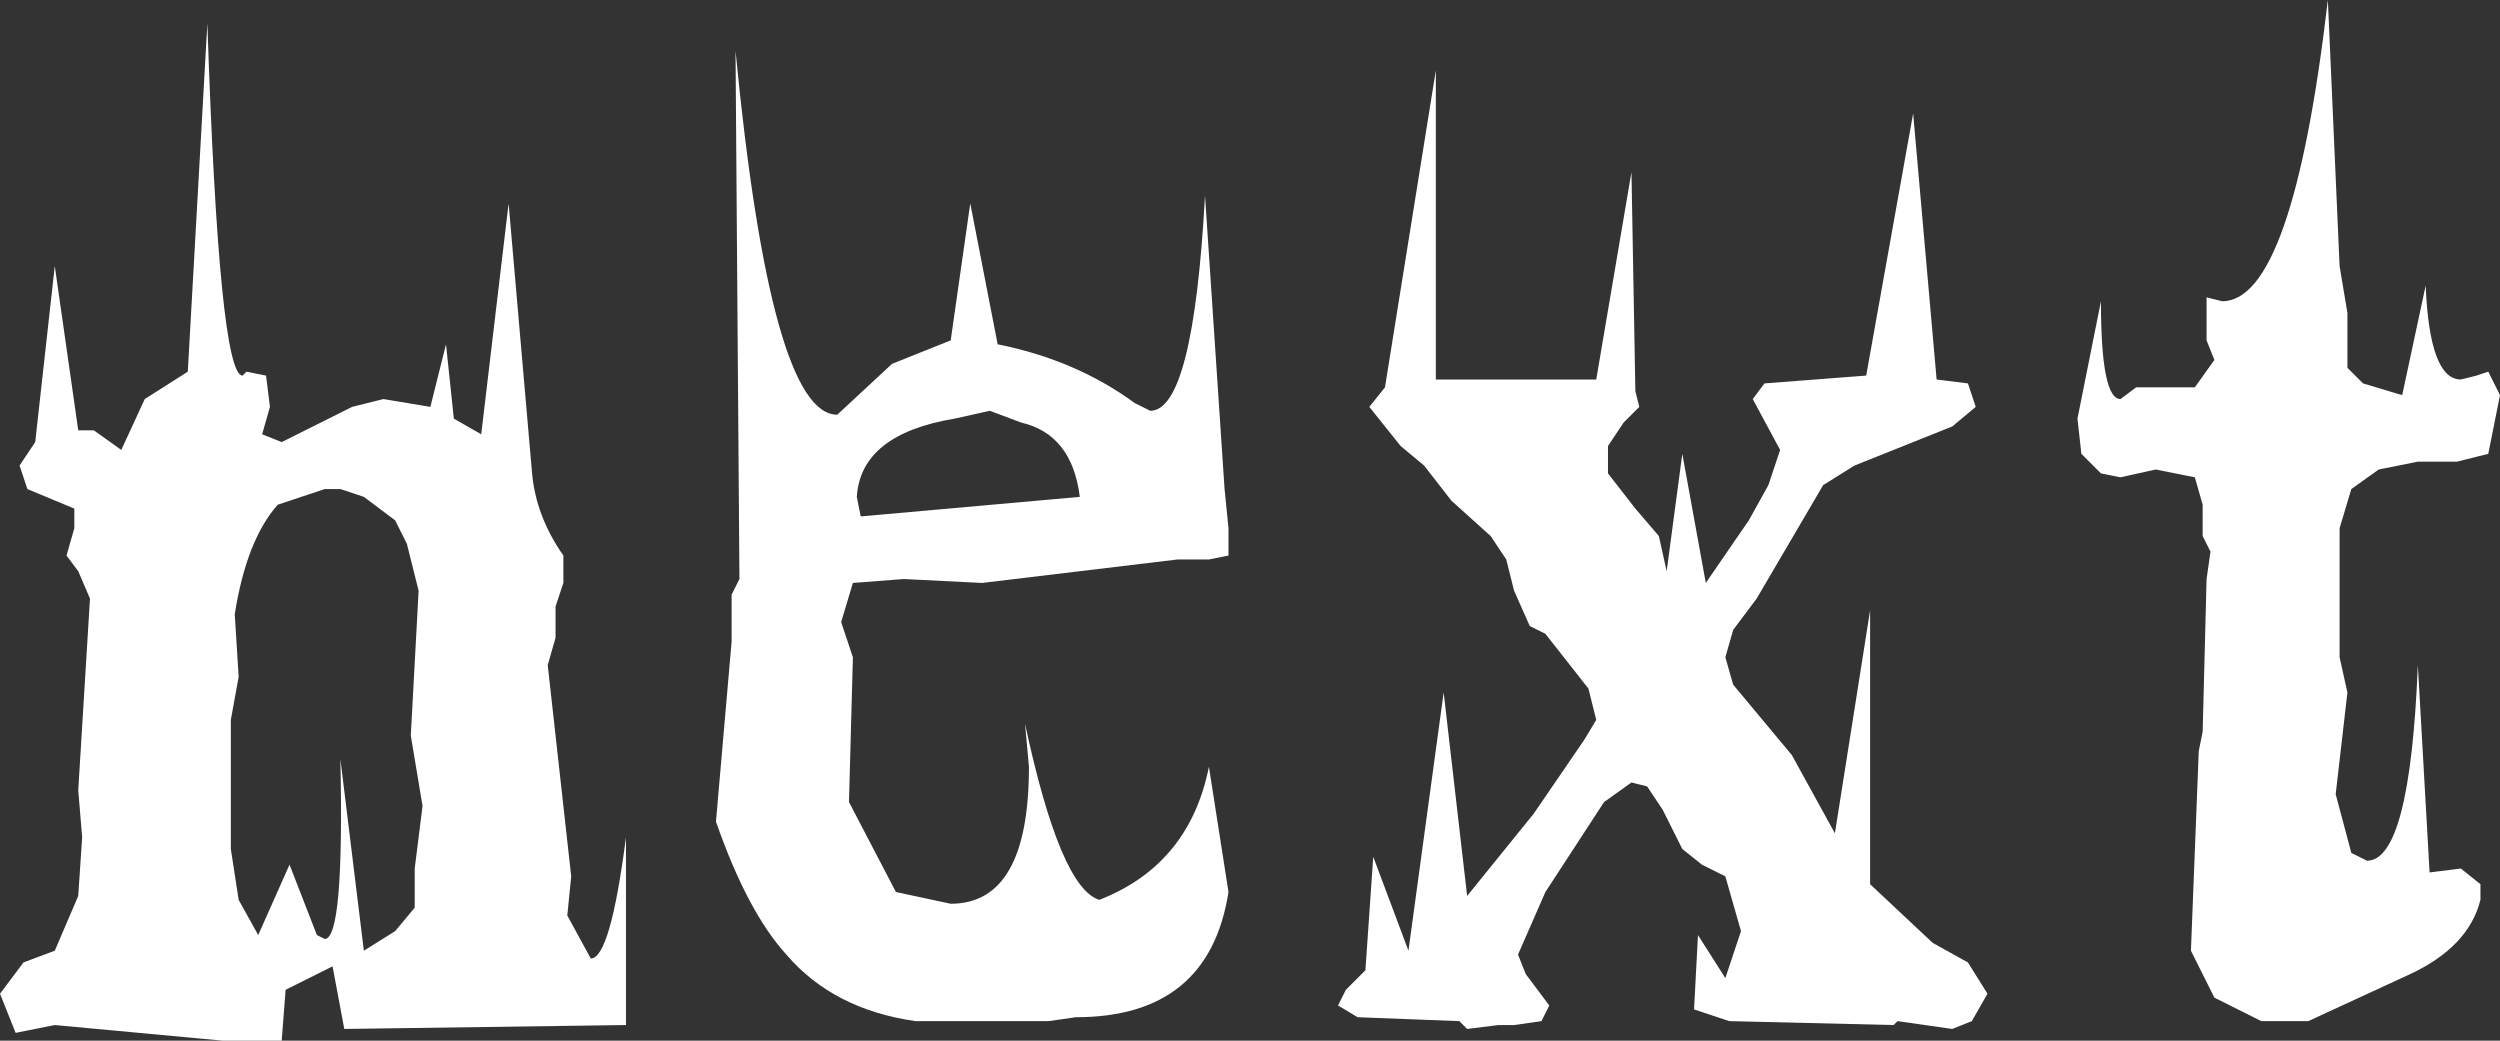 <?xml version="1.0" encoding="UTF-8" standalone="no"?>
<svg xmlns:xlink="http://www.w3.org/1999/xlink" height="13.3px" width="31.95px" xmlns="http://www.w3.org/2000/svg">
  <rect width="100%" height="100%" fill="#333333" stroke="none"/>
  <g transform="matrix(1.0, 0.0, 0.0, 1.0, -447.85, -352.3)">
    <path d="M465.75 358.0 L465.35 357.5 465.55 357.25 466.2 353.2 466.2 357.15 468.25 357.15 468.7 354.5 468.75 357.3 468.8 357.5 468.6 357.7 468.4 358.0 468.4 358.35 468.75 358.8 469.05 359.15 469.15 359.6 469.35 358.1 469.65 359.75 470.2 358.95 470.45 358.5 470.6 358.05 470.25 357.4 470.4 357.2 471.7 357.1 472.3 353.75 472.6 357.15 473.0 357.2 473.1 357.5 472.8 357.75 471.55 358.25 471.15 358.5 470.3 359.95 470.0 360.35 469.9 360.7 470.0 361.05 470.75 361.95 471.3 362.95 471.75 360.1 471.75 363.6 472.55 364.35 473.0 364.6 473.25 365.0 473.05 365.35 472.8 365.45 472.1 365.35 472.05 365.4 469.95 365.35 469.5 365.2 469.55 364.25 469.9 364.8 470.1 364.2 469.9 363.5 469.6 363.35 469.35 363.15 469.1 362.65 468.9 362.35 468.7 362.3 468.35 362.55 467.6 363.7 467.25 364.5 467.35 364.75 467.65 365.15 467.55 365.35 467.2 365.4 467.0 365.4 466.6 365.45 466.5 365.35 465.2 365.3 464.95 365.15 465.05 364.95 465.3 364.7 465.4 363.25 465.85 364.45 466.3 361.15 466.6 363.75 467.45 362.7 468.1 361.75 468.25 361.5 468.15 361.1 467.6 360.4 467.4 360.3 467.2 359.85 467.1 359.45 466.9 359.15 466.4 358.7 466.05 358.25 465.75 358.0 M462.55 357.55 Q463.1 357.55 463.25 354.8 L463.5 358.55 463.55 359.05 463.55 359.4 463.3 359.45 462.9 359.45 460.4 359.75 459.4 359.7 458.75 359.75 458.6 360.25 458.75 360.7 458.7 362.55 459.3 363.7 460.0 363.85 Q461.0 363.85 461.0 362.1 L460.95 361.55 Q461.4 363.65 461.9 363.8 463.05 363.35 463.3 362.1 L463.55 363.7 Q463.3 365.3 461.6 365.3 L461.25 365.35 459.55 365.35 Q458.5 365.2 457.9 364.5 457.4 363.95 457.0 362.8 L457.2 360.5 457.2 359.9 457.3 359.7 457.25 352.95 Q457.7 357.6 458.55 357.6 L459.25 356.95 460.0 356.65 460.25 354.9 460.6 356.7 Q461.6 356.9 462.35 357.45 L462.55 357.55 M460.5 357.55 L460.05 357.65 Q458.85 357.85 458.8 358.65 L458.85 358.9 461.65 358.65 Q461.55 357.85 460.9 357.7 L460.5 357.55 M476.15 356.9 L476.05 356.65 476.05 356.1 476.25 356.15 Q477.15 356.15 477.6 352.3 L477.75 355.7 477.85 356.3 477.85 357.0 478.05 357.2 478.55 357.35 478.85 355.95 Q478.9 357.15 479.3 357.15 L479.5 357.1 479.65 357.05 479.8 357.35 479.65 358.1 479.25 358.2 478.75 358.2 478.25 358.3 477.9 358.55 477.75 359.05 477.75 360.7 477.85 361.15 477.7 362.45 477.9 363.2 478.1 363.3 Q478.65 363.3 478.75 360.8 L478.9 363.45 479.3 363.4 479.55 363.6 479.55 363.8 Q479.4 364.4 478.65 364.75 L477.35 365.35 476.75 365.35 476.15 365.05 475.85 364.45 475.95 361.9 476.0 361.65 476.05 359.7 476.1 359.35 476.0 359.15 476.0 358.75 475.9 358.4 475.4 358.3 474.95 358.4 474.7 358.35 474.45 358.1 474.4 357.65 474.7 356.15 Q474.7 357.4 474.95 357.4 L475.15 357.25 475.9 357.25 476.15 356.9 M451.4 358.75 Q451.0 359.2 450.85 360.15 L450.9 360.95 450.8 361.5 450.8 363.15 450.9 363.8 451.15 364.25 451.55 363.35 451.9 364.25 452.0 364.3 Q452.25 364.3 452.2 362.0 L452.5 364.45 452.9 364.2 453.15 363.9 453.15 363.4 453.25 362.6 453.1 361.7 453.2 359.85 453.05 359.25 452.9 358.95 452.5 358.65 452.2 358.55 452.0 358.55 451.4 358.75 M452.35 357.5 L452.75 357.4 453.35 357.5 453.55 356.7 453.65 357.65 454.0 357.85 454.35 354.9 454.65 358.35 Q454.7 358.9 455.05 359.4 L455.05 359.75 454.95 360.05 454.95 360.45 454.85 360.8 455.15 363.5 455.1 364.0 455.4 364.55 Q455.65 364.55 455.85 363.0 L455.85 365.4 452.25 365.45 452.1 364.65 451.5 364.95 451.45 365.6 450.7 365.6 448.55 365.4 448.05 365.5 447.85 365.0 448.15 364.6 448.55 364.45 448.85 363.75 448.9 363.0 448.85 362.4 449.0 359.95 448.85 359.6 448.7 359.4 448.8 359.05 448.8 358.8 448.2 358.55 448.1 358.25 448.3 357.95 448.55 355.7 448.85 357.8 449.05 357.8 449.4 358.05 449.7 357.4 450.25 357.05 450.5 352.6 Q450.65 357.1 450.95 357.1 L451.0 357.05 451.25 357.1 451.3 357.5 451.2 357.85 451.45 357.95 452.35 357.5" fill="#ffffff" fill-rule="evenodd" stroke="none"/>
  </g>
</svg>
